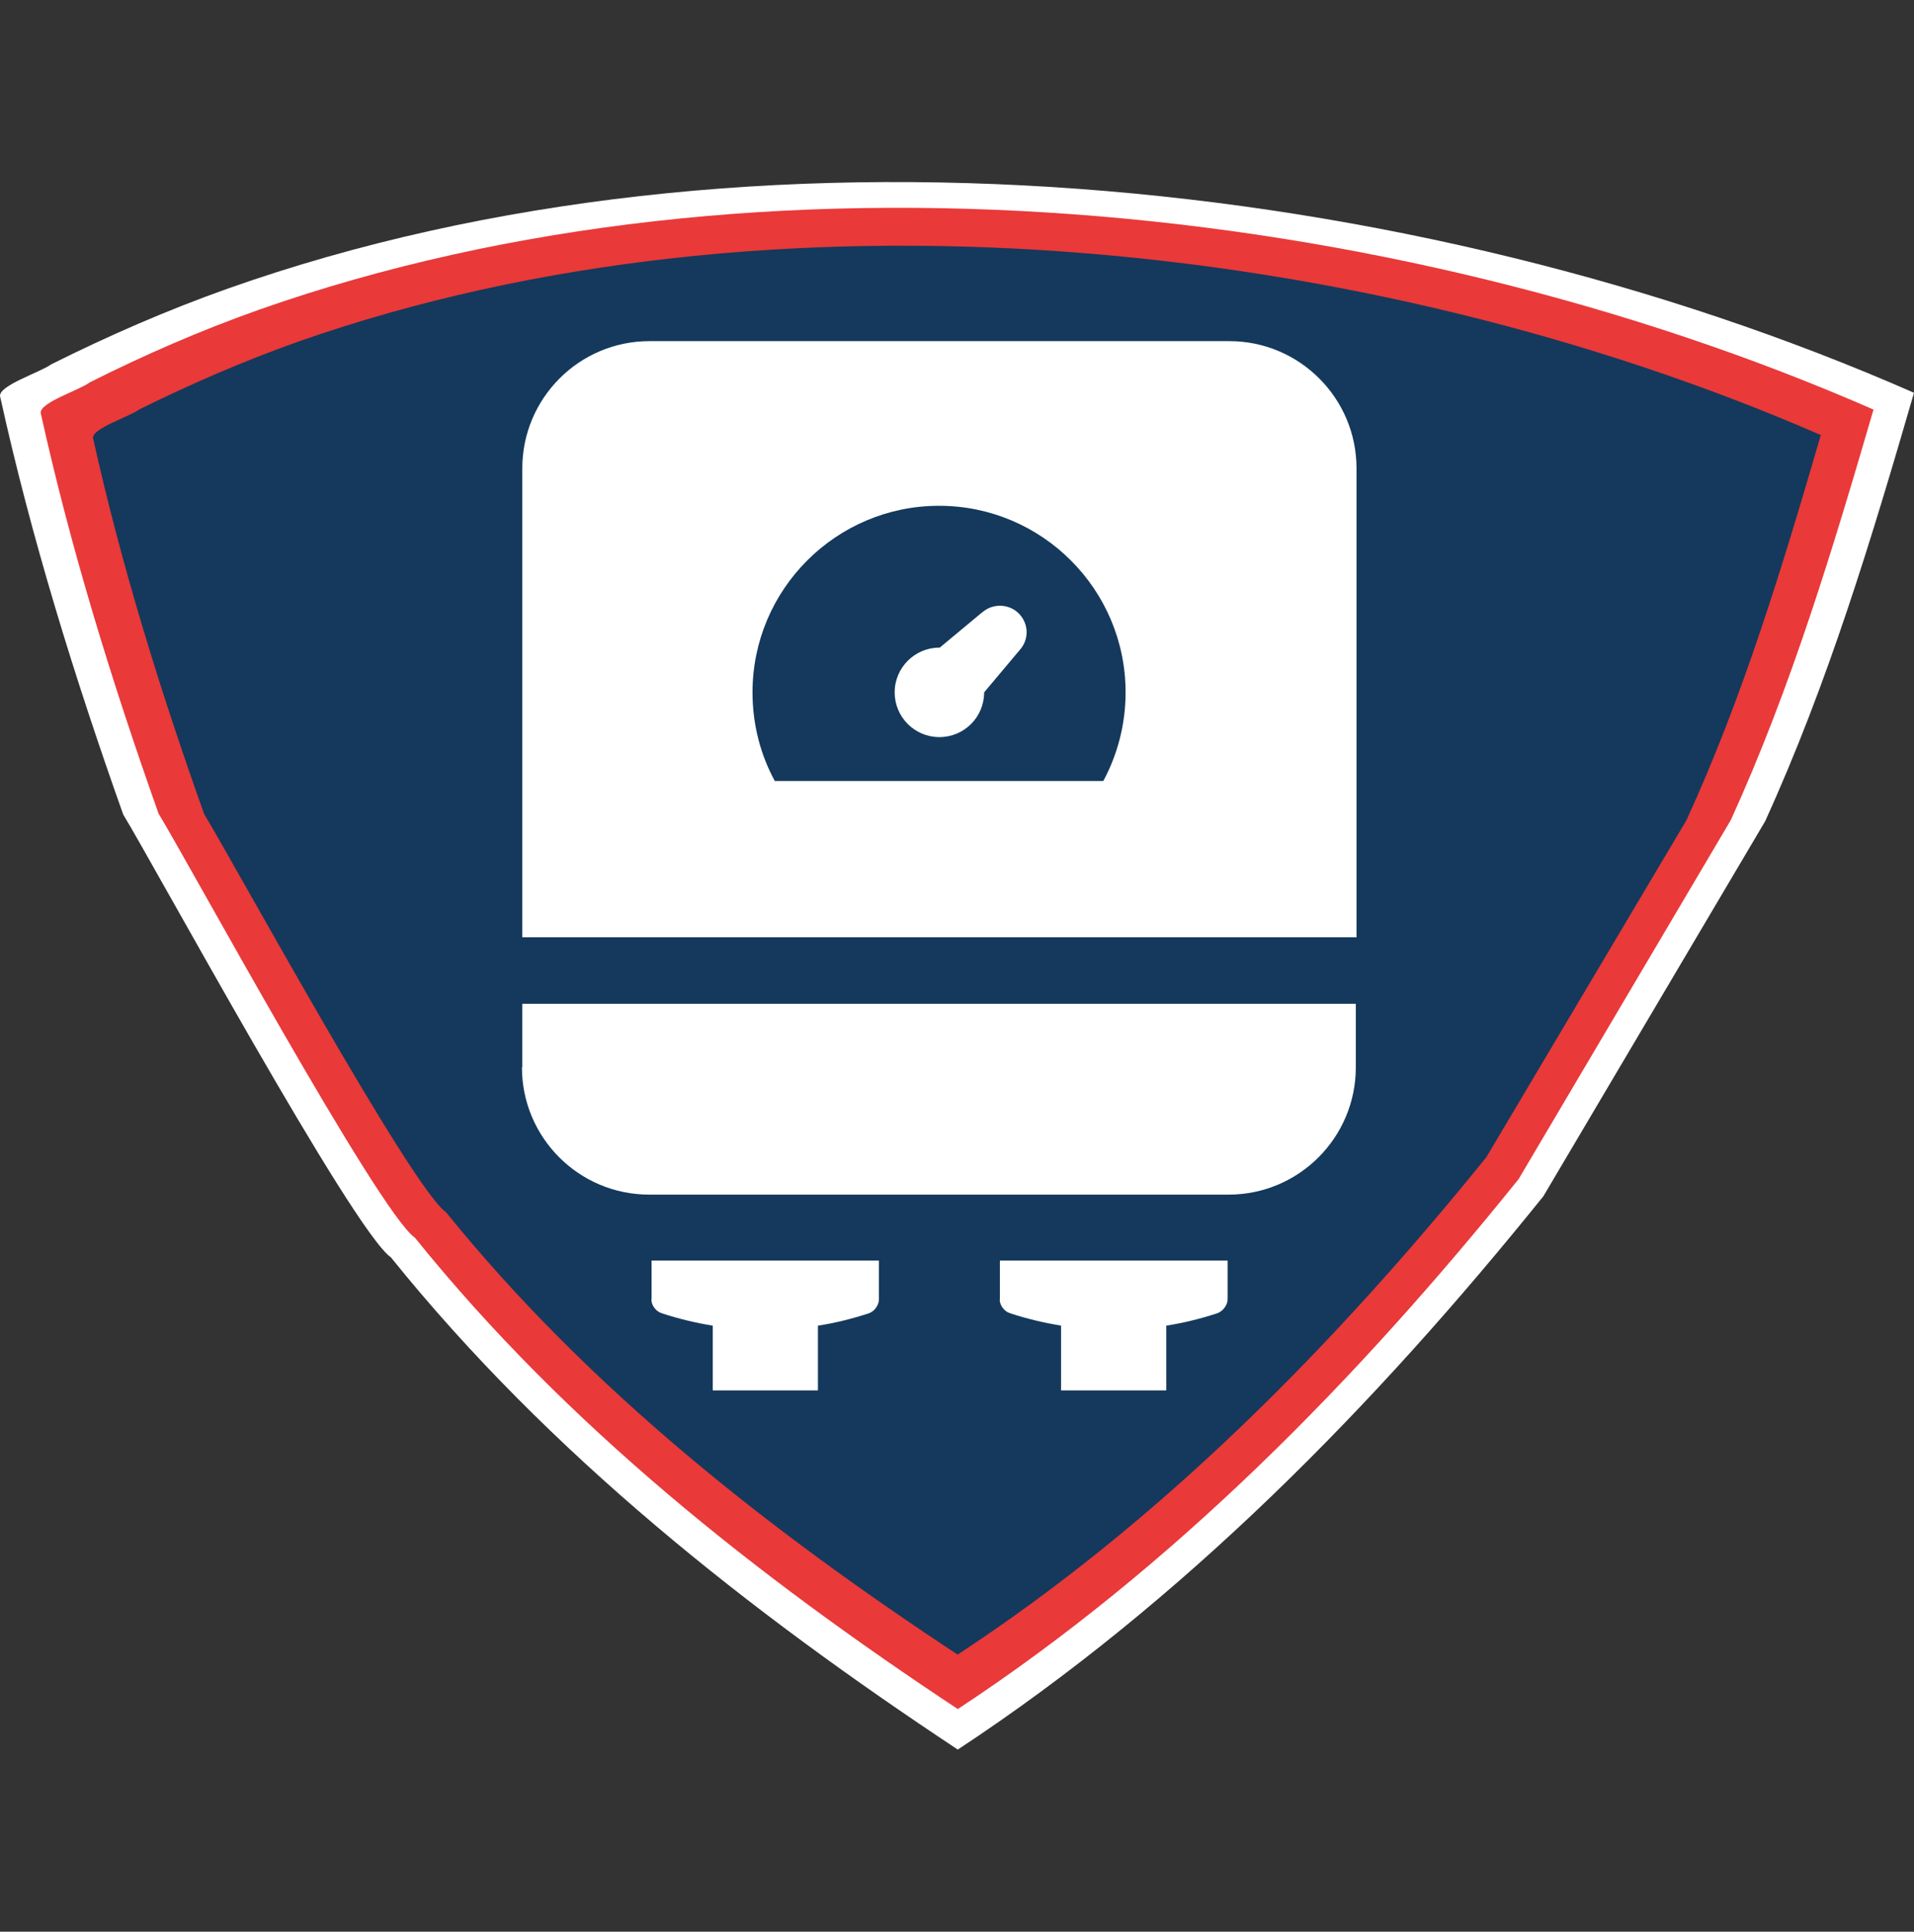 <?xml version="1.0" encoding="UTF-8"?> <svg xmlns="http://www.w3.org/2000/svg" id="Layer_2" data-name="Layer 2" viewBox="0 0 108.25 109.23"><rect x="0" y="0" width="108.25" height="109.23" fill="#333333" stroke="none"/><defs><style> .cls-1 { fill: #e93939; } .cls-1, .cls-2, .cls-3, .cls-4 { stroke-width: 0px; } .cls-2 { fill: none; } .cls-3 { fill: #fff; } .cls-4 { fill: #14395c; } </style></defs><g id="Layer_1-2" data-name="Layer 1"><rect class="cls-2" width="108.25" height="109.23" rx="21.14" ry="21.14"></rect><path class="cls-3" d="M99.83,46.44c3.56-7.81,6.03-16,8.42-24.23C79.88,9.75,42.36,5.88,12.88,16.32c-3.41,1.21-6.74,2.66-9.98,4.28C2.26,21.06-.03,21.78,0,22.39c1.77,8.04,4.22,15.93,6.97,23.67,1.63,2.65,12.98,23.54,15.14,25.04,8.95,11.11,20.22,20,32.06,27.83,12.76-8.4,23.58-19.44,33.12-31.29"></path><path class="cls-1" d="M97.89,46.37c3.41-7.48,5.77-15.33,8.07-23.21-27.29-11.94-62.96-15.63-91.33-5.64-3.27,1.16-6.45,2.54-9.55,4.1-.62.46-2.79,1.12-2.78,1.72,1.7,7.7,4.04,15.26,6.67,22.67,1.56,2.53,12.43,22.55,14.5,23.98,8.57,10.64,19.36,19.15,30.7,26.65,12.22-8.04,22.58-18.62,31.72-29.97"></path><path class="cls-4" d="M95.38,46.38c3.22-7.02,5.44-14.38,7.6-21.78-25.73-11.2-59.35-14.67-86.09-5.29-3.08,1.09-6.08,2.39-9.01,3.84-.59.43-2.63,1.05-2.62,1.61,1.6,7.22,3.81,14.32,6.29,21.28,1.47,2.38,11.72,21.16,13.67,22.5,8.08,9.99,18.25,17.98,28.94,25.02,11.52-7.55,21.29-17.48,29.9-28.12"></path><path class="cls-3" d="M56.54,73.48c0,.33.26.68.59.78.94.31,1.92.54,2.88.7v3.66h5.95v-3.66c.96-.15,1.94-.39,2.88-.7.33-.11.59-.48.59-.78v-2.2h-12.88v2.2ZM36.84,73.48c0,.33.26.68.59.78.94.31,1.9.54,2.88.7v3.66h5.95v-3.66c.98-.15,1.94-.39,2.88-.7.33-.11.57-.48.57-.78v-2.2h-12.86s0,2.2,0,2.2ZM69.51,19.29h-32.78c-3.97,0-7.19,3.23-7.19,7.19v26.52h47.18v-26.52c0-3.97-3.23-7.19-7.19-7.19h-.02ZM62.41,44.16h-18.59c-.81-1.48-1.26-3.2-1.26-5.01,0-5.82,4.73-10.55,10.55-10.55s10.55,4.73,10.55,10.55c0,1.81-.46,3.53-1.26,5.01h.02ZM55.59,34.59l-2.44,2.03h-.02c-1.39,0-2.53,1.13-2.53,2.53s1.13,2.53,2.53,2.53,2.53-1.13,2.53-2.53h0l2.05-2.44c.46-.54.48-1.35,0-1.92-.52-.63-1.48-.72-2.11-.2ZM29.52,60.36c0,3.97,3.23,7.19,7.19,7.19h32.78c3.97,0,7.19-3.23,7.19-7.19v-3.6H29.54v3.6h-.02Z"></path></g></svg> 